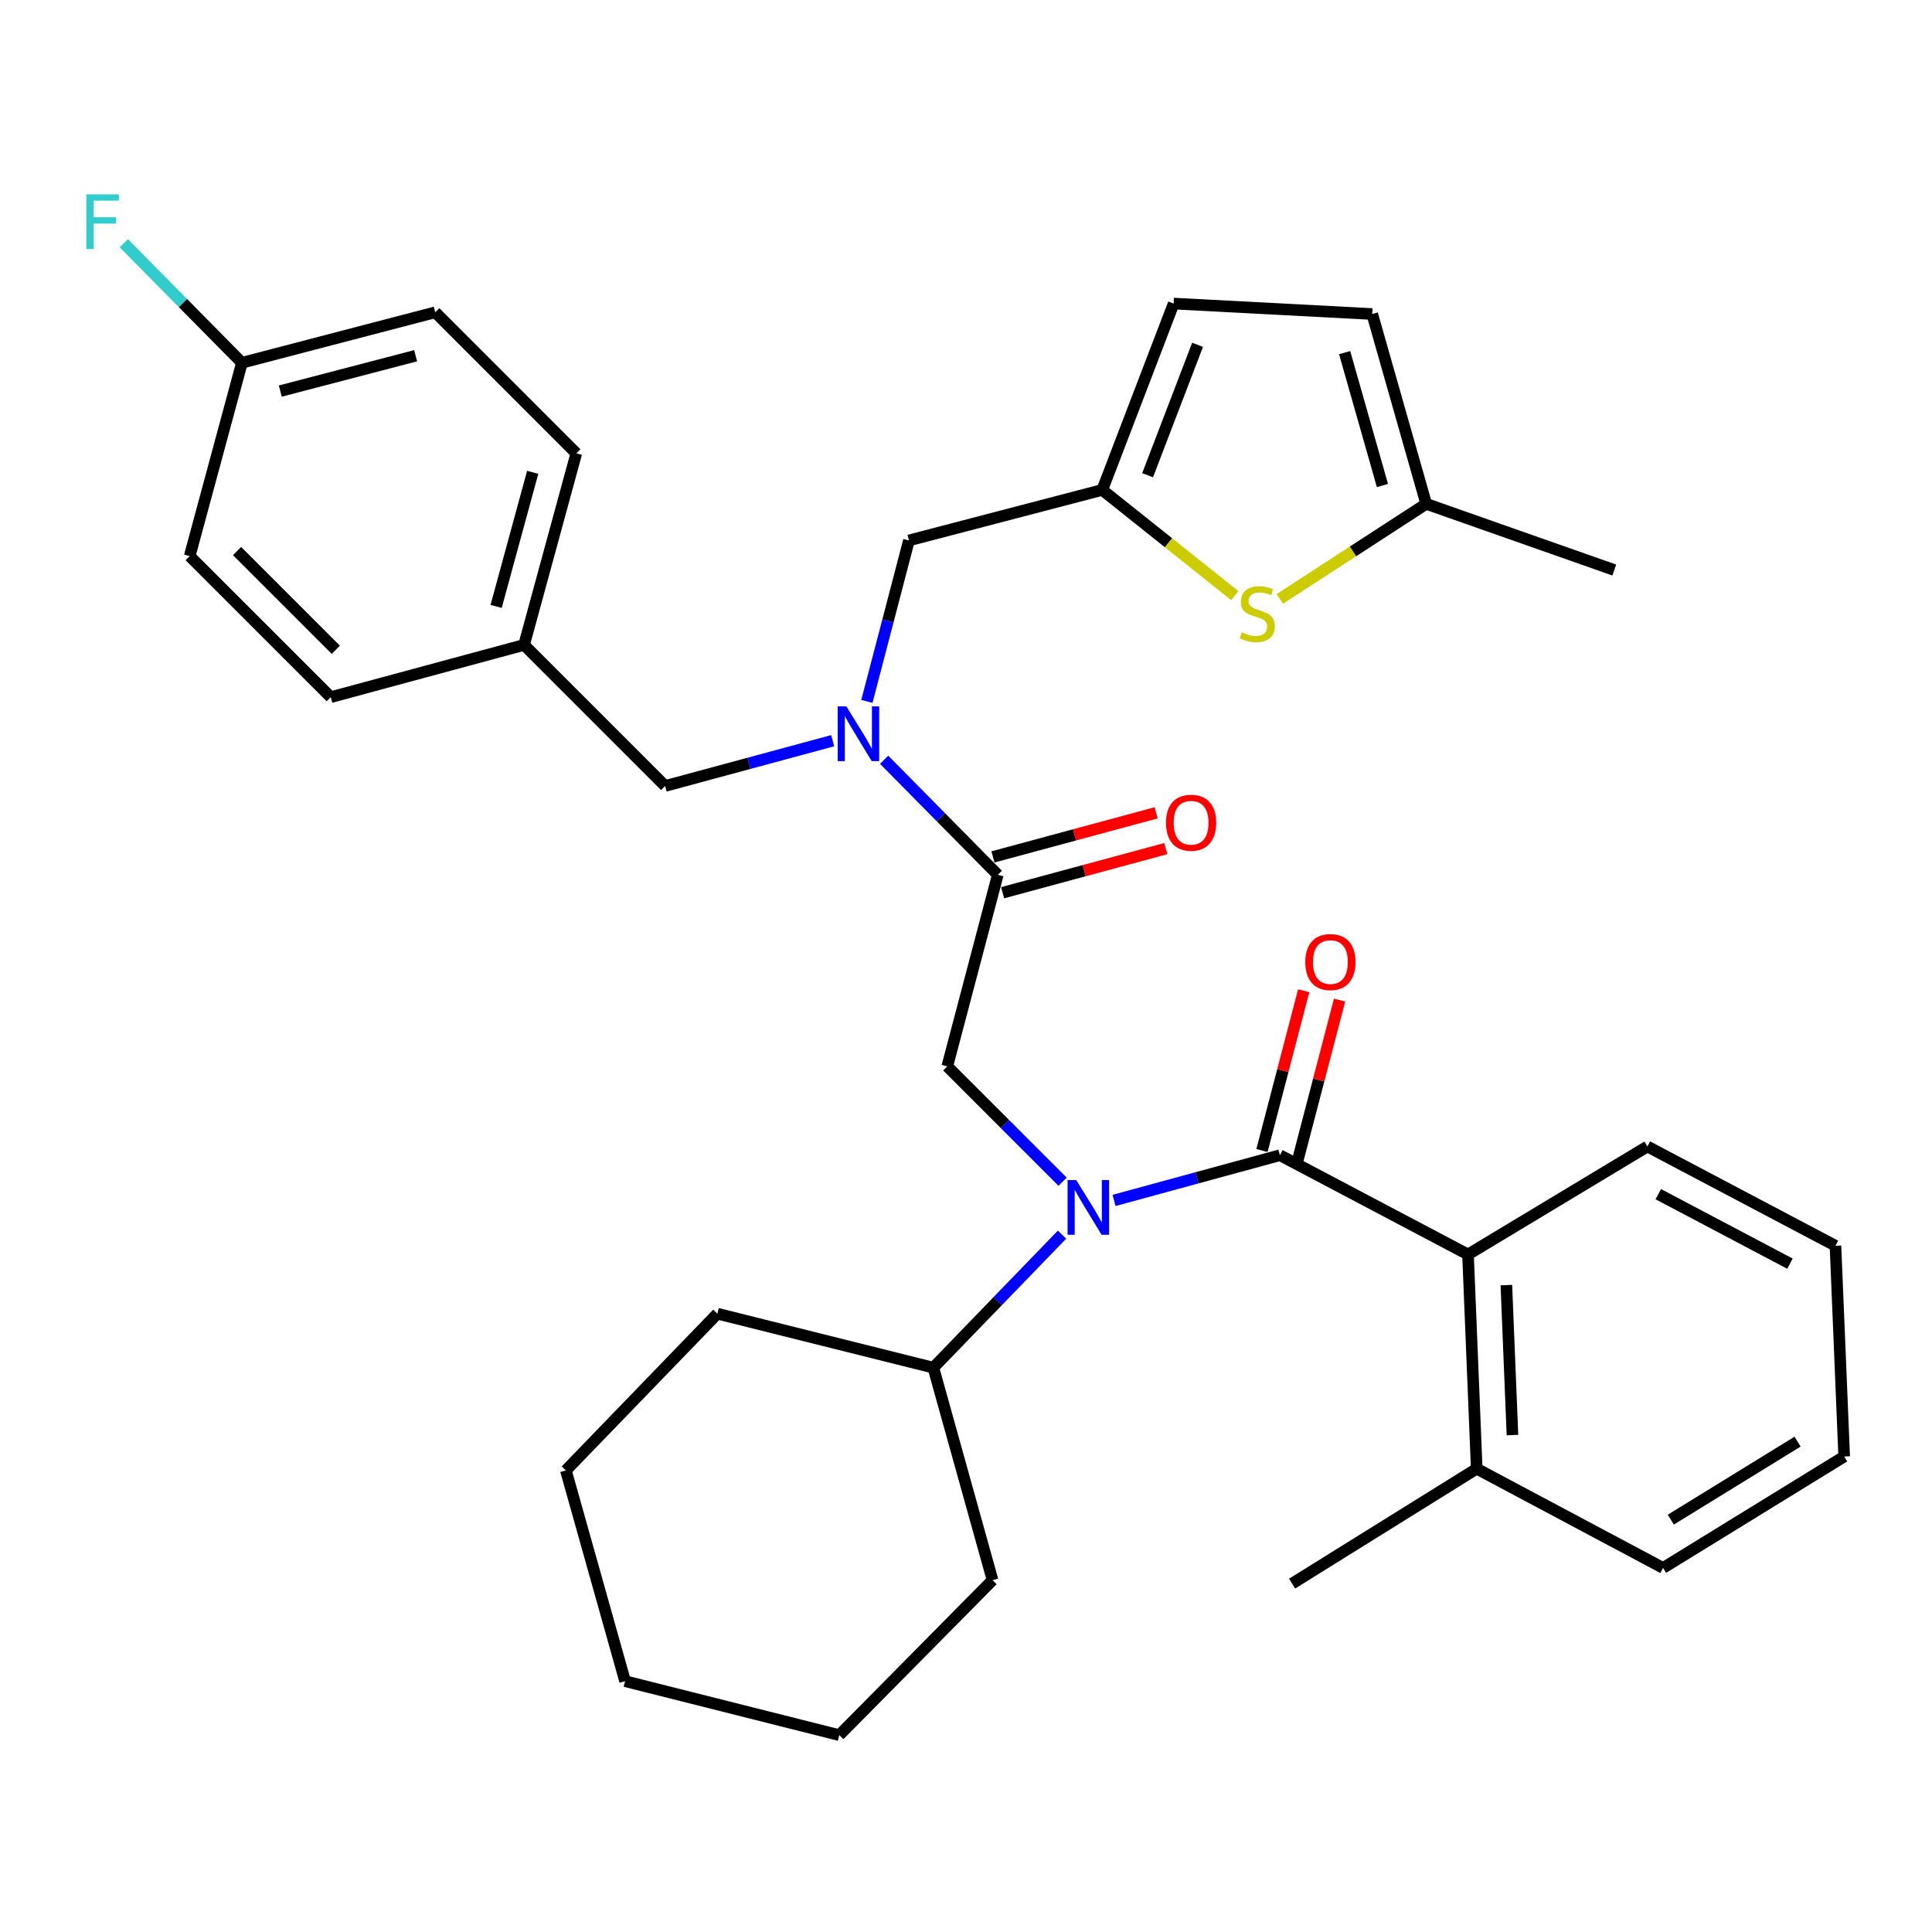 <?xml version='1.0' encoding='iso-8859-1'?>
<svg version='1.1' baseProfile='full'
              xmlns='http://www.w3.org/2000/svg'
                      xmlns:rdkit='http://www.rdkit.org/xml'
                      xmlns:xlink='http://www.w3.org/1999/xlink'
                  xml:space='preserve'
width='1000px' height='1000px' viewBox='0 0 1000 1000'>
<!-- END OF HEADER -->
<rect style='opacity:1.0;fill:#FFFFFF;stroke:none' width='1000' height='1000' x='0' y='0'> </rect>
<path class='bond-0' d='M 759.836,649.315 L 764.346,760.195' style='fill:none;fill-rule:evenodd;stroke:#000000;stroke-width:6px;stroke-linecap:butt;stroke-linejoin:miter;stroke-opacity:1' />
<path class='bond-0' d='M 779.689,665.167 L 782.846,742.783' style='fill:none;fill-rule:evenodd;stroke:#000000;stroke-width:6px;stroke-linecap:butt;stroke-linejoin:miter;stroke-opacity:1' />
<path class='bond-1' d='M 759.836,649.315 L 852.686,593.421' style='fill:none;fill-rule:evenodd;stroke:#000000;stroke-width:6px;stroke-linecap:butt;stroke-linejoin:miter;stroke-opacity:1' />
<path class='bond-2' d='M 759.836,649.315 L 662.476,597.932' style='fill:none;fill-rule:evenodd;stroke:#000000;stroke-width:6px;stroke-linecap:butt;stroke-linejoin:miter;stroke-opacity:1' />
<path class='bond-3' d='M 550.003,611.65 L 520.155,581.802' style='fill:none;fill-rule:evenodd;stroke:#0000FF;stroke-width:6px;stroke-linecap:butt;stroke-linejoin:miter;stroke-opacity:1' />
<path class='bond-3' d='M 520.155,581.802 L 490.307,551.955' style='fill:none;fill-rule:evenodd;stroke:#000000;stroke-width:6px;stroke-linecap:butt;stroke-linejoin:miter;stroke-opacity:1' />
<path class='bond-4' d='M 576.634,621.342 L 619.555,609.637' style='fill:none;fill-rule:evenodd;stroke:#0000FF;stroke-width:6px;stroke-linecap:butt;stroke-linejoin:miter;stroke-opacity:1' />
<path class='bond-4' d='M 619.555,609.637 L 662.476,597.932' style='fill:none;fill-rule:evenodd;stroke:#000000;stroke-width:6px;stroke-linecap:butt;stroke-linejoin:miter;stroke-opacity:1' />
<path class='bond-5' d='M 549.7,639.057 L 516.399,673.481' style='fill:none;fill-rule:evenodd;stroke:#0000FF;stroke-width:6px;stroke-linecap:butt;stroke-linejoin:miter;stroke-opacity:1' />
<path class='bond-5' d='M 516.399,673.481 L 483.099,707.906' style='fill:none;fill-rule:evenodd;stroke:#000000;stroke-width:6px;stroke-linecap:butt;stroke-linejoin:miter;stroke-opacity:1' />
<path class='bond-6' d='M 671.76,600.358 L 682.567,559.001' style='fill:none;fill-rule:evenodd;stroke:#000000;stroke-width:6px;stroke-linecap:butt;stroke-linejoin:miter;stroke-opacity:1' />
<path class='bond-6' d='M 682.567,559.001 L 693.373,517.645' style='fill:none;fill-rule:evenodd;stroke:#FF0000;stroke-width:6px;stroke-linecap:butt;stroke-linejoin:miter;stroke-opacity:1' />
<path class='bond-6' d='M 653.191,595.506 L 663.997,554.149' style='fill:none;fill-rule:evenodd;stroke:#000000;stroke-width:6px;stroke-linecap:butt;stroke-linejoin:miter;stroke-opacity:1' />
<path class='bond-6' d='M 663.997,554.149 L 674.803,512.793' style='fill:none;fill-rule:evenodd;stroke:#FF0000;stroke-width:6px;stroke-linecap:butt;stroke-linejoin:miter;stroke-opacity:1' />
<path class='bond-7' d='M 764.346,760.195 L 668.788,819.682' style='fill:none;fill-rule:evenodd;stroke:#000000;stroke-width:6px;stroke-linecap:butt;stroke-linejoin:miter;stroke-opacity:1' />
<path class='bond-8' d='M 764.346,760.195 L 860.8,811.567' style='fill:none;fill-rule:evenodd;stroke:#000000;stroke-width:6px;stroke-linecap:butt;stroke-linejoin:miter;stroke-opacity:1' />
<path class='bond-9' d='M 852.686,593.421 L 950.035,644.804' style='fill:none;fill-rule:evenodd;stroke:#000000;stroke-width:6px;stroke-linecap:butt;stroke-linejoin:miter;stroke-opacity:1' />
<path class='bond-9' d='M 858.329,618.102 L 926.474,654.07' style='fill:none;fill-rule:evenodd;stroke:#000000;stroke-width:6px;stroke-linecap:butt;stroke-linejoin:miter;stroke-opacity:1' />
<path class='bond-10' d='M 483.099,707.906 L 371.312,679.959' style='fill:none;fill-rule:evenodd;stroke:#000000;stroke-width:6px;stroke-linecap:butt;stroke-linejoin:miter;stroke-opacity:1' />
<path class='bond-11' d='M 483.099,707.906 L 513.743,817.88' style='fill:none;fill-rule:evenodd;stroke:#000000;stroke-width:6px;stroke-linecap:butt;stroke-linejoin:miter;stroke-opacity:1' />
<path class='bond-12' d='M 518.955,462.067 L 561.188,450.654' style='fill:none;fill-rule:evenodd;stroke:#000000;stroke-width:6px;stroke-linecap:butt;stroke-linejoin:miter;stroke-opacity:1' />
<path class='bond-12' d='M 561.188,450.654 L 603.422,439.24' style='fill:none;fill-rule:evenodd;stroke:#FF0000;stroke-width:6px;stroke-linecap:butt;stroke-linejoin:miter;stroke-opacity:1' />
<path class='bond-12' d='M 513.948,443.539 L 556.181,432.126' style='fill:none;fill-rule:evenodd;stroke:#000000;stroke-width:6px;stroke-linecap:butt;stroke-linejoin:miter;stroke-opacity:1' />
<path class='bond-12' d='M 556.181,432.126 L 598.415,420.712' style='fill:none;fill-rule:evenodd;stroke:#FF0000;stroke-width:6px;stroke-linecap:butt;stroke-linejoin:miter;stroke-opacity:1' />
<path class='bond-13' d='M 516.452,452.803 L 490.307,551.955' style='fill:none;fill-rule:evenodd;stroke:#000000;stroke-width:6px;stroke-linecap:butt;stroke-linejoin:miter;stroke-opacity:1' />
<path class='bond-14' d='M 516.452,452.803 L 487.044,423.03' style='fill:none;fill-rule:evenodd;stroke:#000000;stroke-width:6px;stroke-linecap:butt;stroke-linejoin:miter;stroke-opacity:1' />
<path class='bond-14' d='M 487.044,423.03 L 457.636,393.257' style='fill:none;fill-rule:evenodd;stroke:#0000FF;stroke-width:6px;stroke-linecap:butt;stroke-linejoin:miter;stroke-opacity:1' />
<path class='bond-15' d='M 371.312,679.959 L 292.889,761.091' style='fill:none;fill-rule:evenodd;stroke:#000000;stroke-width:6px;stroke-linecap:butt;stroke-linejoin:miter;stroke-opacity:1' />
<path class='bond-16' d='M 470.474,279.728 L 570.532,253.583' style='fill:none;fill-rule:evenodd;stroke:#000000;stroke-width:6px;stroke-linecap:butt;stroke-linejoin:miter;stroke-opacity:1' />
<path class='bond-17' d='M 470.474,279.728 L 459.59,321.384' style='fill:none;fill-rule:evenodd;stroke:#000000;stroke-width:6px;stroke-linecap:butt;stroke-linejoin:miter;stroke-opacity:1' />
<path class='bond-17' d='M 459.59,321.384 L 448.705,363.04' style='fill:none;fill-rule:evenodd;stroke:#0000FF;stroke-width:6px;stroke-linecap:butt;stroke-linejoin:miter;stroke-opacity:1' />
<path class='bond-18' d='M 430.999,383.388 L 387.635,395.107' style='fill:none;fill-rule:evenodd;stroke:#0000FF;stroke-width:6px;stroke-linecap:butt;stroke-linejoin:miter;stroke-opacity:1' />
<path class='bond-18' d='M 387.635,395.107 L 344.272,406.826' style='fill:none;fill-rule:evenodd;stroke:#000000;stroke-width:6px;stroke-linecap:butt;stroke-linejoin:miter;stroke-opacity:1' />
<path class='bond-19' d='M 344.272,406.826 L 271.255,333.809' style='fill:none;fill-rule:evenodd;stroke:#000000;stroke-width:6px;stroke-linecap:butt;stroke-linejoin:miter;stroke-opacity:1' />
<path class='bond-20' d='M 225.288,161.64 L 125.22,187.774' style='fill:none;fill-rule:evenodd;stroke:#000000;stroke-width:6px;stroke-linecap:butt;stroke-linejoin:miter;stroke-opacity:1' />
<path class='bond-20' d='M 215.128,184.13 L 145.08,202.423' style='fill:none;fill-rule:evenodd;stroke:#000000;stroke-width:6px;stroke-linecap:butt;stroke-linejoin:miter;stroke-opacity:1' />
<path class='bond-21' d='M 225.288,161.64 L 298.295,234.657' style='fill:none;fill-rule:evenodd;stroke:#000000;stroke-width:6px;stroke-linecap:butt;stroke-linejoin:miter;stroke-opacity:1' />
<path class='bond-22' d='M 125.22,187.774 L 98.179,287.842' style='fill:none;fill-rule:evenodd;stroke:#000000;stroke-width:6px;stroke-linecap:butt;stroke-linejoin:miter;stroke-opacity:1' />
<path class='bond-23' d='M 125.22,187.774 L 94.657,156.831' style='fill:none;fill-rule:evenodd;stroke:#000000;stroke-width:6px;stroke-linecap:butt;stroke-linejoin:miter;stroke-opacity:1' />
<path class='bond-23' d='M 94.657,156.831 L 64.094,125.889' style='fill:none;fill-rule:evenodd;stroke:#33CCCC;stroke-width:6px;stroke-linecap:butt;stroke-linejoin:miter;stroke-opacity:1' />
<path class='bond-24' d='M 570.532,253.583 L 604.822,280.937' style='fill:none;fill-rule:evenodd;stroke:#000000;stroke-width:6px;stroke-linecap:butt;stroke-linejoin:miter;stroke-opacity:1' />
<path class='bond-24' d='M 604.822,280.937 L 639.112,308.29' style='fill:none;fill-rule:evenodd;stroke:#CCCC00;stroke-width:6px;stroke-linecap:butt;stroke-linejoin:miter;stroke-opacity:1' />
<path class='bond-25' d='M 570.532,253.583 L 607.489,157.129' style='fill:none;fill-rule:evenodd;stroke:#000000;stroke-width:6px;stroke-linecap:butt;stroke-linejoin:miter;stroke-opacity:1' />
<path class='bond-25' d='M 593.998,245.982 L 619.867,178.464' style='fill:none;fill-rule:evenodd;stroke:#000000;stroke-width:6px;stroke-linecap:butt;stroke-linejoin:miter;stroke-opacity:1' />
<path class='bond-26' d='M 662.444,309.99 L 700.323,285.391' style='fill:none;fill-rule:evenodd;stroke:#CCCC00;stroke-width:6px;stroke-linecap:butt;stroke-linejoin:miter;stroke-opacity:1' />
<path class='bond-26' d='M 700.323,285.391 L 738.201,260.791' style='fill:none;fill-rule:evenodd;stroke:#000000;stroke-width:6px;stroke-linecap:butt;stroke-linejoin:miter;stroke-opacity:1' />
<path class='bond-27' d='M 607.489,157.129 L 710.255,162.535' style='fill:none;fill-rule:evenodd;stroke:#000000;stroke-width:6px;stroke-linecap:butt;stroke-linejoin:miter;stroke-opacity:1' />
<path class='bond-28' d='M 738.201,260.791 L 710.255,162.535' style='fill:none;fill-rule:evenodd;stroke:#000000;stroke-width:6px;stroke-linecap:butt;stroke-linejoin:miter;stroke-opacity:1' />
<path class='bond-28' d='M 715.549,251.303 L 695.986,182.524' style='fill:none;fill-rule:evenodd;stroke:#000000;stroke-width:6px;stroke-linecap:butt;stroke-linejoin:miter;stroke-opacity:1' />
<path class='bond-29' d='M 738.201,260.791 L 835.551,295.05' style='fill:none;fill-rule:evenodd;stroke:#000000;stroke-width:6px;stroke-linecap:butt;stroke-linejoin:miter;stroke-opacity:1' />
<path class='bond-30' d='M 98.179,287.842 L 171.197,360.849' style='fill:none;fill-rule:evenodd;stroke:#000000;stroke-width:6px;stroke-linecap:butt;stroke-linejoin:miter;stroke-opacity:1' />
<path class='bond-30' d='M 122.702,285.221 L 173.814,336.326' style='fill:none;fill-rule:evenodd;stroke:#000000;stroke-width:6px;stroke-linecap:butt;stroke-linejoin:miter;stroke-opacity:1' />
<path class='bond-31' d='M 171.197,360.849 L 271.255,333.809' style='fill:none;fill-rule:evenodd;stroke:#000000;stroke-width:6px;stroke-linecap:butt;stroke-linejoin:miter;stroke-opacity:1' />
<path class='bond-32' d='M 271.255,333.809 L 298.295,234.657' style='fill:none;fill-rule:evenodd;stroke:#000000;stroke-width:6px;stroke-linecap:butt;stroke-linejoin:miter;stroke-opacity:1' />
<path class='bond-32' d='M 256.794,313.886 L 275.722,244.48' style='fill:none;fill-rule:evenodd;stroke:#000000;stroke-width:6px;stroke-linecap:butt;stroke-linejoin:miter;stroke-opacity:1' />
<path class='bond-33' d='M 513.743,817.88 L 434.414,898.105' style='fill:none;fill-rule:evenodd;stroke:#000000;stroke-width:6px;stroke-linecap:butt;stroke-linejoin:miter;stroke-opacity:1' />
<path class='bond-34' d='M 292.889,761.091 L 323.544,870.169' style='fill:none;fill-rule:evenodd;stroke:#000000;stroke-width:6px;stroke-linecap:butt;stroke-linejoin:miter;stroke-opacity:1' />
<path class='bond-35' d='M 434.414,898.105 L 323.544,870.169' style='fill:none;fill-rule:evenodd;stroke:#000000;stroke-width:6px;stroke-linecap:butt;stroke-linejoin:miter;stroke-opacity:1' />
<path class='bond-36' d='M 860.8,811.567 L 954.545,753.883' style='fill:none;fill-rule:evenodd;stroke:#000000;stroke-width:6px;stroke-linecap:butt;stroke-linejoin:miter;stroke-opacity:1' />
<path class='bond-36' d='M 864.804,786.569 L 930.425,746.189' style='fill:none;fill-rule:evenodd;stroke:#000000;stroke-width:6px;stroke-linecap:butt;stroke-linejoin:miter;stroke-opacity:1' />
<path class='bond-37' d='M 950.035,644.804 L 954.545,753.883' style='fill:none;fill-rule:evenodd;stroke:#000000;stroke-width:6px;stroke-linecap:butt;stroke-linejoin:miter;stroke-opacity:1' />
<path  class='atom-1' d='M 557.064 610.812
L 566.344 625.812
Q 567.264 627.292, 568.744 629.972
Q 570.224 632.652, 570.304 632.812
L 570.304 610.812
L 574.064 610.812
L 574.064 639.132
L 570.184 639.132
L 560.224 622.732
Q 559.064 620.812, 557.824 618.612
Q 556.624 616.412, 556.264 615.732
L 556.264 639.132
L 552.584 639.132
L 552.584 610.812
L 557.064 610.812
' fill='#0000FF'/>
<path  class='atom-3' d='M 675.62 497.954
Q 675.62 491.154, 678.98 487.354
Q 682.34 483.554, 688.62 483.554
Q 694.9 483.554, 698.26 487.354
Q 701.62 491.154, 701.62 497.954
Q 701.62 504.834, 698.22 508.754
Q 694.82 512.634, 688.62 512.634
Q 682.38 512.634, 678.98 508.754
Q 675.62 504.874, 675.62 497.954
M 688.62 509.434
Q 692.94 509.434, 695.26 506.554
Q 697.62 503.634, 697.62 497.954
Q 697.62 492.394, 695.26 489.594
Q 692.94 486.754, 688.62 486.754
Q 684.3 486.754, 681.94 489.554
Q 679.62 492.354, 679.62 497.954
Q 679.62 503.674, 681.94 506.554
Q 684.3 509.434, 688.62 509.434
' fill='#FF0000'/>
<path  class='atom-8' d='M 603.509 425.843
Q 603.509 419.043, 606.869 415.243
Q 610.229 411.443, 616.509 411.443
Q 622.789 411.443, 626.149 415.243
Q 629.509 419.043, 629.509 425.843
Q 629.509 432.723, 626.109 436.643
Q 622.709 440.523, 616.509 440.523
Q 610.269 440.523, 606.869 436.643
Q 603.509 432.763, 603.509 425.843
M 616.509 437.323
Q 620.829 437.323, 623.149 434.443
Q 625.509 431.523, 625.509 425.843
Q 625.509 420.283, 623.149 417.483
Q 620.829 414.643, 616.509 414.643
Q 612.189 414.643, 609.829 417.443
Q 607.509 420.243, 607.509 425.843
Q 607.509 431.563, 609.829 434.443
Q 612.189 437.323, 616.509 437.323
' fill='#FF0000'/>
<path  class='atom-12' d='M 438.07 365.626
L 447.35 380.626
Q 448.27 382.106, 449.75 384.786
Q 451.23 387.466, 451.31 387.626
L 451.31 365.626
L 455.07 365.626
L 455.07 393.946
L 451.19 393.946
L 441.23 377.546
Q 440.07 375.626, 438.83 373.426
Q 437.63 371.226, 437.27 370.546
L 437.27 393.946
L 433.59 393.946
L 433.59 365.626
L 438.07 365.626
' fill='#0000FF'/>
<path  class='atom-17' d='M 642.758 327.3
Q 643.078 327.42, 644.398 327.98
Q 645.718 328.54, 647.158 328.9
Q 648.638 329.22, 650.078 329.22
Q 652.758 329.22, 654.318 327.94
Q 655.878 326.62, 655.878 324.34
Q 655.878 322.78, 655.078 321.82
Q 654.318 320.86, 653.118 320.34
Q 651.918 319.82, 649.918 319.22
Q 647.398 318.46, 645.878 317.74
Q 644.398 317.02, 643.318 315.5
Q 642.278 313.98, 642.278 311.42
Q 642.278 307.86, 644.678 305.66
Q 647.118 303.46, 651.918 303.46
Q 655.198 303.46, 658.918 305.02
L 657.998 308.1
Q 654.598 306.7, 652.038 306.7
Q 649.278 306.7, 647.758 307.86
Q 646.238 308.98, 646.278 310.94
Q 646.278 312.46, 647.038 313.38
Q 647.838 314.3, 648.958 314.82
Q 650.118 315.34, 652.038 315.94
Q 654.598 316.74, 656.118 317.54
Q 657.638 318.34, 658.718 319.98
Q 659.838 321.58, 659.838 324.34
Q 659.838 328.26, 657.198 330.38
Q 654.598 332.46, 650.238 332.46
Q 647.718 332.46, 645.798 331.9
Q 643.918 331.38, 641.678 330.46
L 642.758 327.3
' fill='#CCCC00'/>
<path  class='atom-26' d='M 44.689 100.607
L 61.529 100.607
L 61.529 103.847
L 48.489 103.847
L 48.489 112.447
L 60.089 112.447
L 60.089 115.727
L 48.489 115.727
L 48.489 128.927
L 44.689 128.927
L 44.689 100.607
' fill='#33CCCC'/>
</svg>
